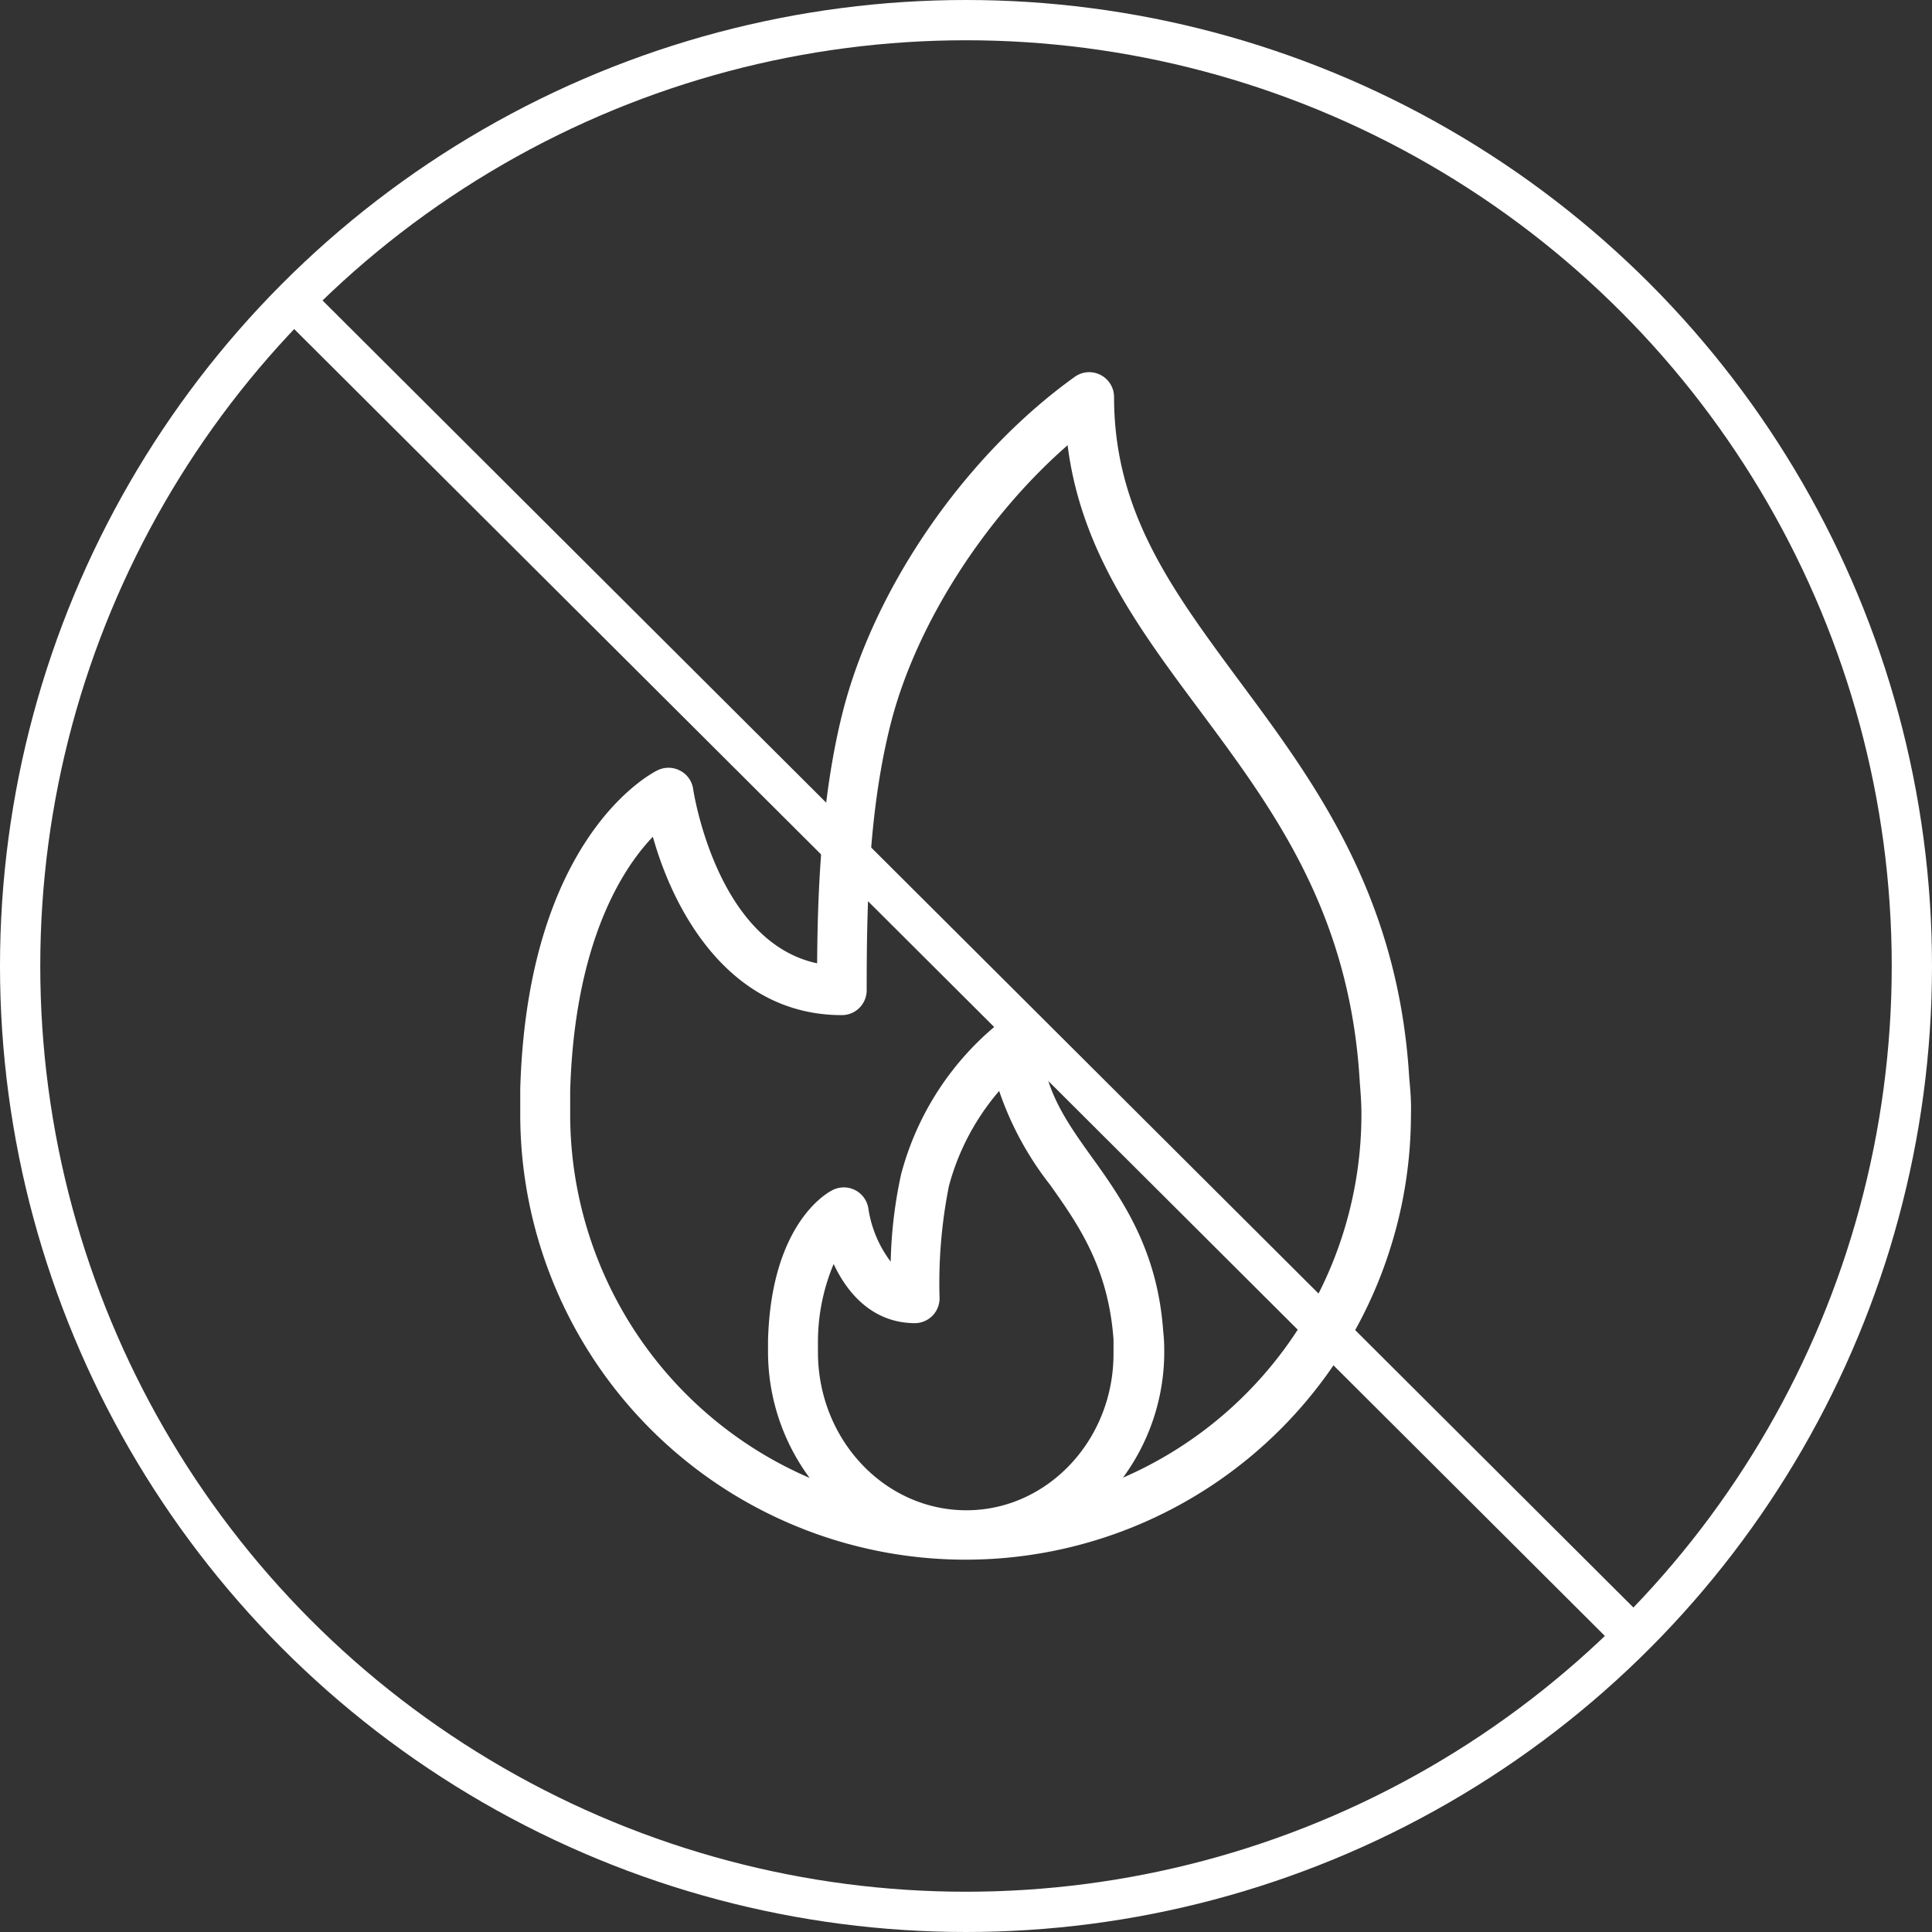 <?xml version="1.0" encoding="UTF-8"?> <svg xmlns="http://www.w3.org/2000/svg" viewBox="0 0 143.94 143.94"><rect x="0" y="0" width="143.94" height="143.94" fill="#333333" stroke="none"/> <defs> <style>.cls-1{fill:none;stroke:#fff;stroke-miterlimit:10;stroke-width:3px;}.cls-2{fill:#fff;}</style> </defs> <g id="Слой_2" data-name="Слой 2"> <g id="Слой_1-2" data-name="Слой 1"> <circle class="cls-1" cx="71.97" cy="71.97" r="70.47"></circle> <path class="cls-2" d="M105,80.4l-.06-.87c-1-13.19-7.16-21.46-12.58-28.76C87.36,44,83,38.18,83,29.57a1.85,1.85,0,0,0-2.92-1.5c-8.14,5.83-14.93,15.65-17.3,25-1.65,6.53-1.87,13.86-1.9,18.7-7.52-1.6-9.22-12.85-9.24-13a1.83,1.83,0,0,0-1-1.37,1.85,1.85,0,0,0-1.67,0c-.39.19-9.67,4.91-10.21,23.74,0,.62,0,1.25,0,1.88a33.18,33.18,0,0,0,66.36,0C105.15,82.11,105.08,81.25,105,80.4ZM72,112.52c-6.1,0-11.06-5.28-11.06-11.78,0-.22,0-.44,0-.72a15,15,0,0,1,1.17-5.85c1.07,2.3,3,4.41,6.08,4.41A1.85,1.85,0,0,0,70,96.73a37,37,0,0,1,.7-8.38,18,18,0,0,1,3.74-7.07,23.73,23.73,0,0,0,3.8,7c2.13,3,4.33,6.17,4.72,11.51,0,.32,0,.64,0,1C83,107.24,78.07,112.52,72,112.52Zm11.65-2.41a15.8,15.8,0,0,0,3.09-9.37c0-.43,0-.84-.08-1.59-.43-6-3-9.74-5.36-13-2-2.79-3.66-5.21-3.66-8.63a1.85,1.85,0,0,0-3-1.47,21.56,21.56,0,0,0-7.51,11.46A33.8,33.8,0,0,0,66.36,94a8.72,8.72,0,0,1-1.67-4A1.85,1.85,0,0,0,62,88.68c-.47.24-4.55,2.58-4.78,11.19,0,.29,0,.58,0,.87a15.81,15.81,0,0,0,3.1,9.37A29.51,29.51,0,0,1,42.48,83c0-.55,0-1.1,0-1.72.32-11,3.85-16.53,6.16-18.94,1.61,5.76,5.83,13.29,14.08,13.29a1.85,1.85,0,0,0,1.85-1.85c0-6.17.13-13.29,1.78-19.82,1.87-7.4,7-15.38,13.19-20.79,1,7.9,5.33,13.69,9.85,19.77,5.38,7.23,10.93,14.71,11.86,26.82l.06.89c.06.76.12,1.53.12,2.35A29.51,29.51,0,0,1,83.62,110.11Z"></path> <line class="cls-1" x1="21.9" y1="22.38" x2="121.7" y2="121.89"></line> </g> </g> </svg> 